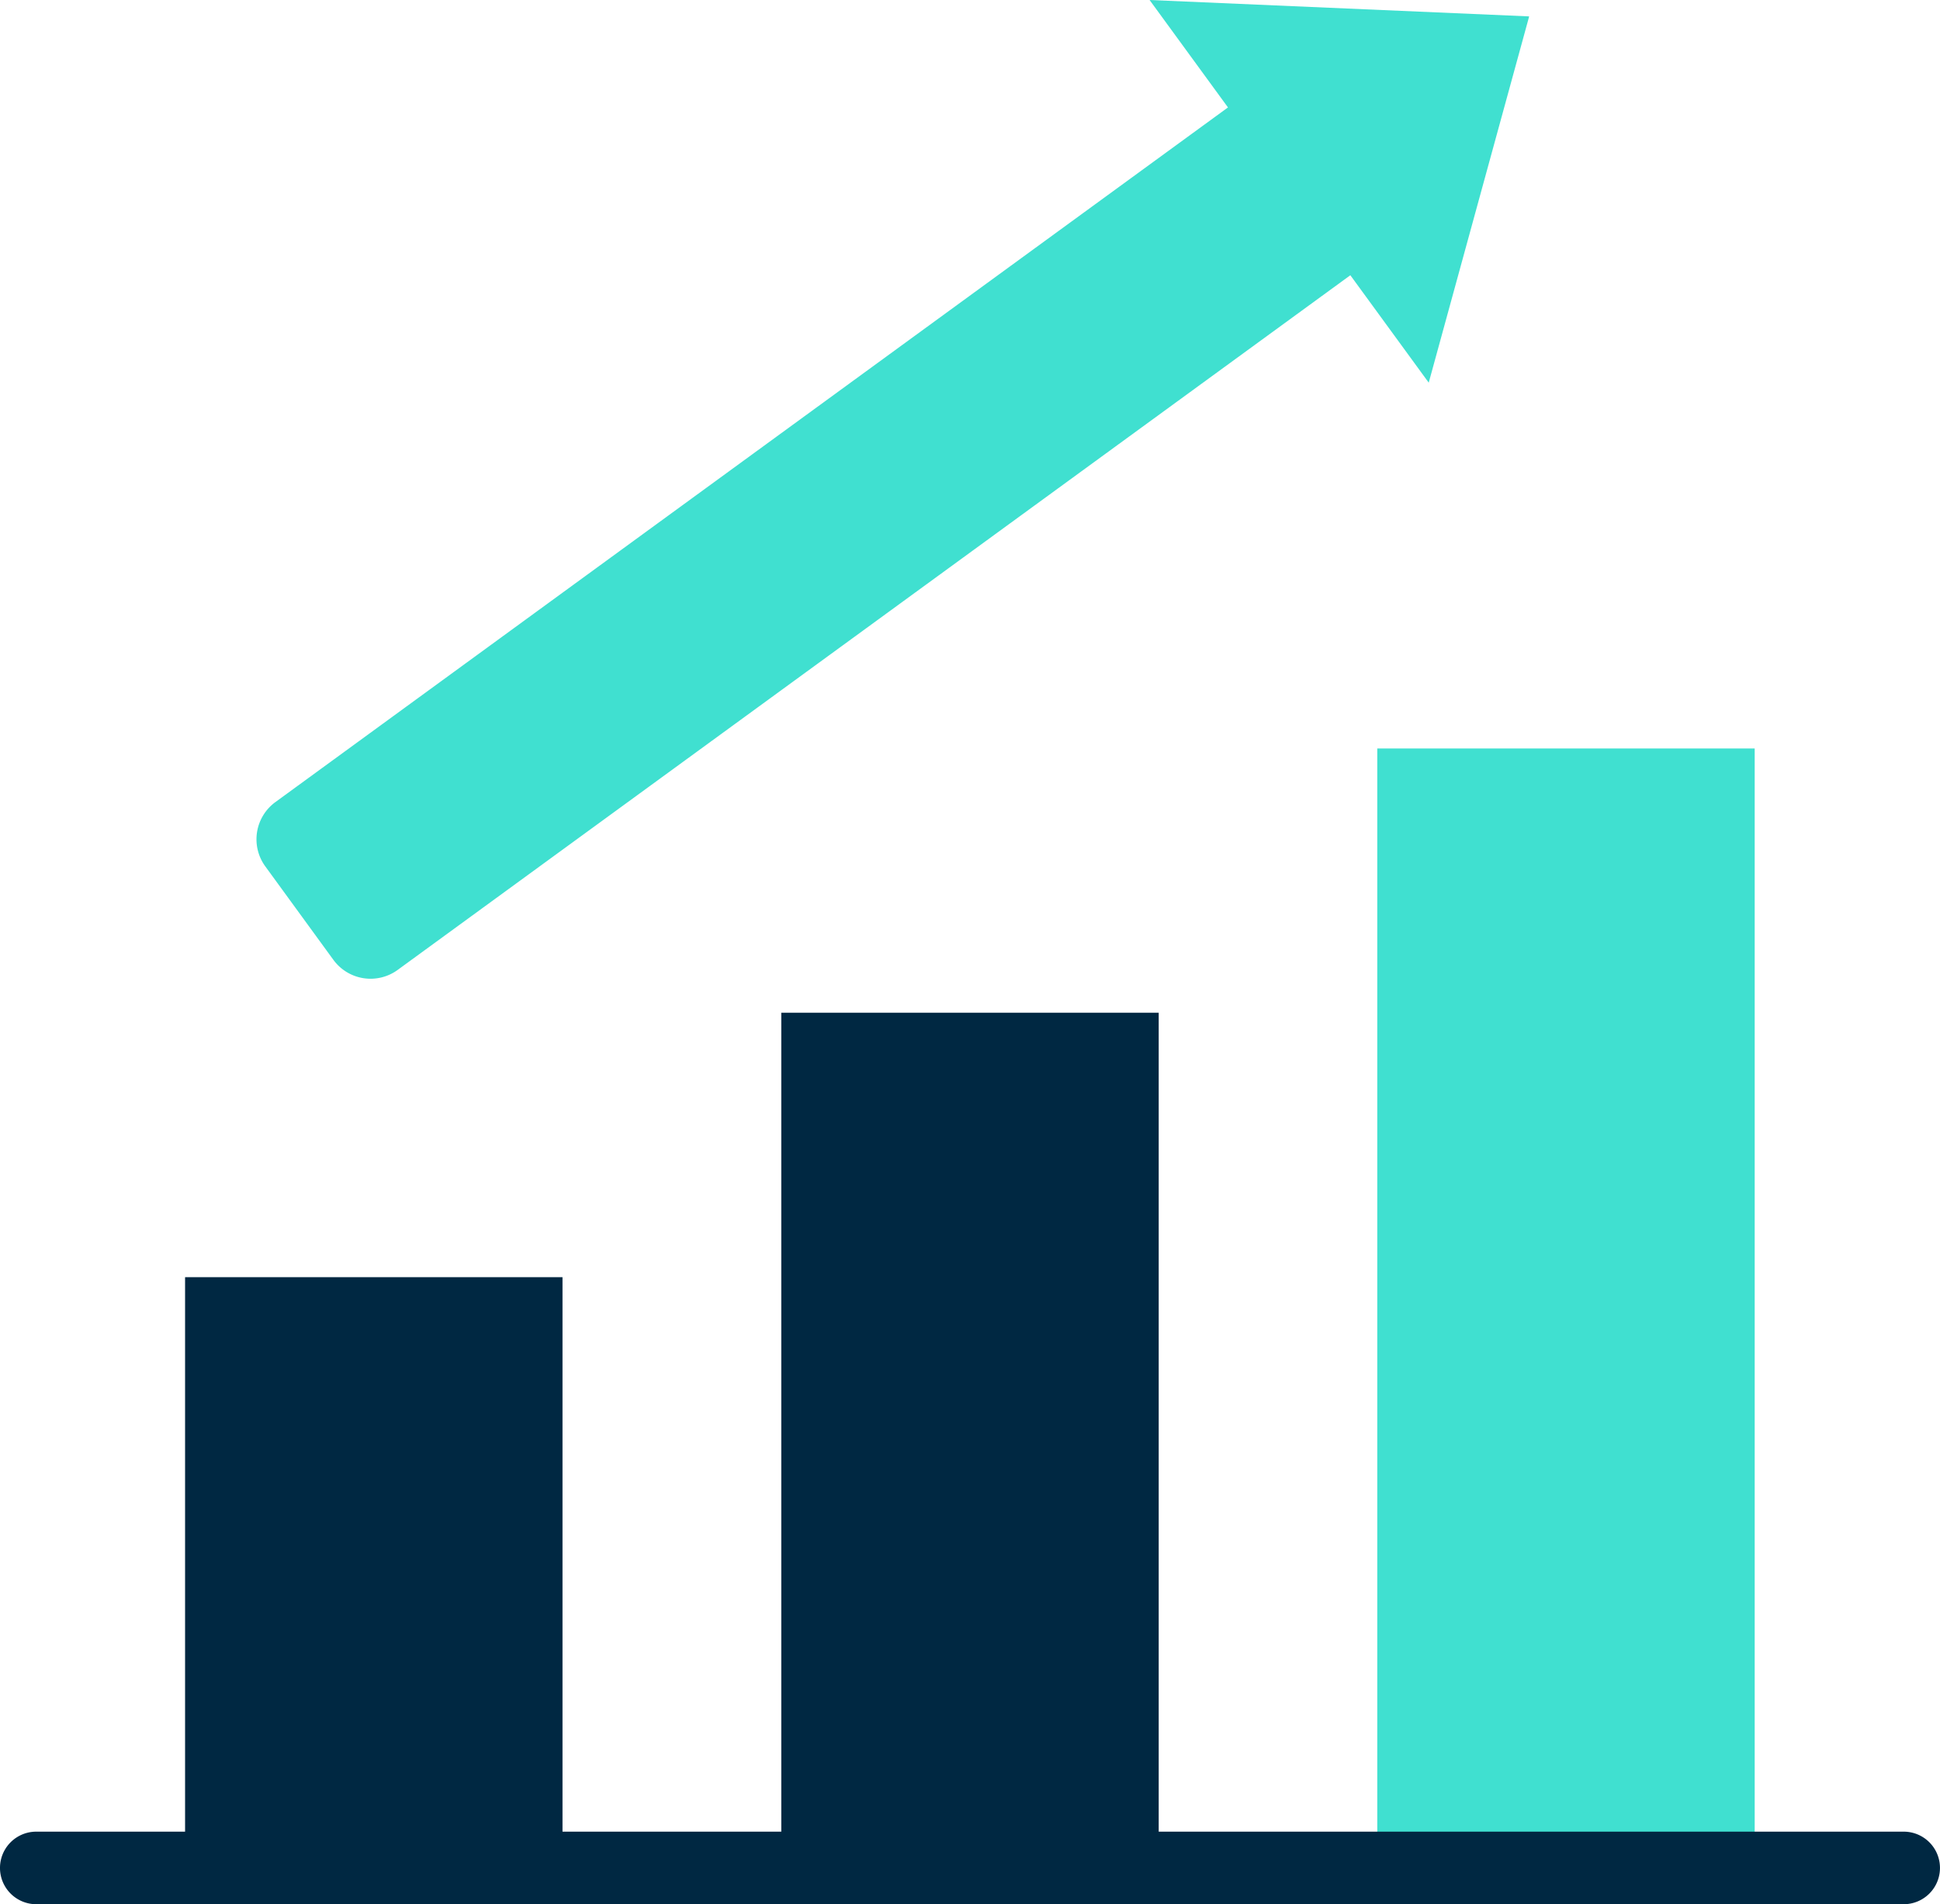 <svg id="Group_45" data-name="Group 45" xmlns="http://www.w3.org/2000/svg" xmlns:xlink="http://www.w3.org/1999/xlink" width="114.066" height="111.934" viewBox="0 0 114.066 111.934">
  <defs>
    <clipPath id="clip-path">
      <rect id="Rectangle_70" data-name="Rectangle 70" width="114.066" height="111.934" fill="none"/>
    </clipPath>
  </defs>
  <g id="Group_44" data-name="Group 44" clip-path="url(#clip-path)">
    <path id="Path_177" data-name="Path 177" d="M85.775.963,63.473,0l4.609,6.315L12.074,47.148a2.706,2.706,0,0,0-.592,3.783l4,5.489a2.706,2.706,0,0,0,3.783.592L75.277,16.179l4.609,6.315L85.788.977Z" transform="translate(4.119)" fill="#40e0d0"/>
    <rect id="Rectangle_67" data-name="Rectangle 67" width="22.191" height="34.725" transform="translate(10.882 75.076)" fill="#002842"/>
    <rect id="Rectangle_68" data-name="Rectangle 68" width="22.191" height="50.257" transform="translate(45.937 59.53)" fill="#002842"/>
    <rect id="Rectangle_69" data-name="Rectangle 69" width="22.191" height="65.804" transform="translate(80.979 43.998)" fill="#40e0d0"/>
    <path id="Path_178" data-name="Path 178" d="M111.92,82.525H2.132a2.132,2.132,0,1,1,0-4.265h109.8a2.132,2.132,0,1,1,0,4.265Z" transform="translate(0 29.409)" fill="#002842"/>
  </g>
</svg>
